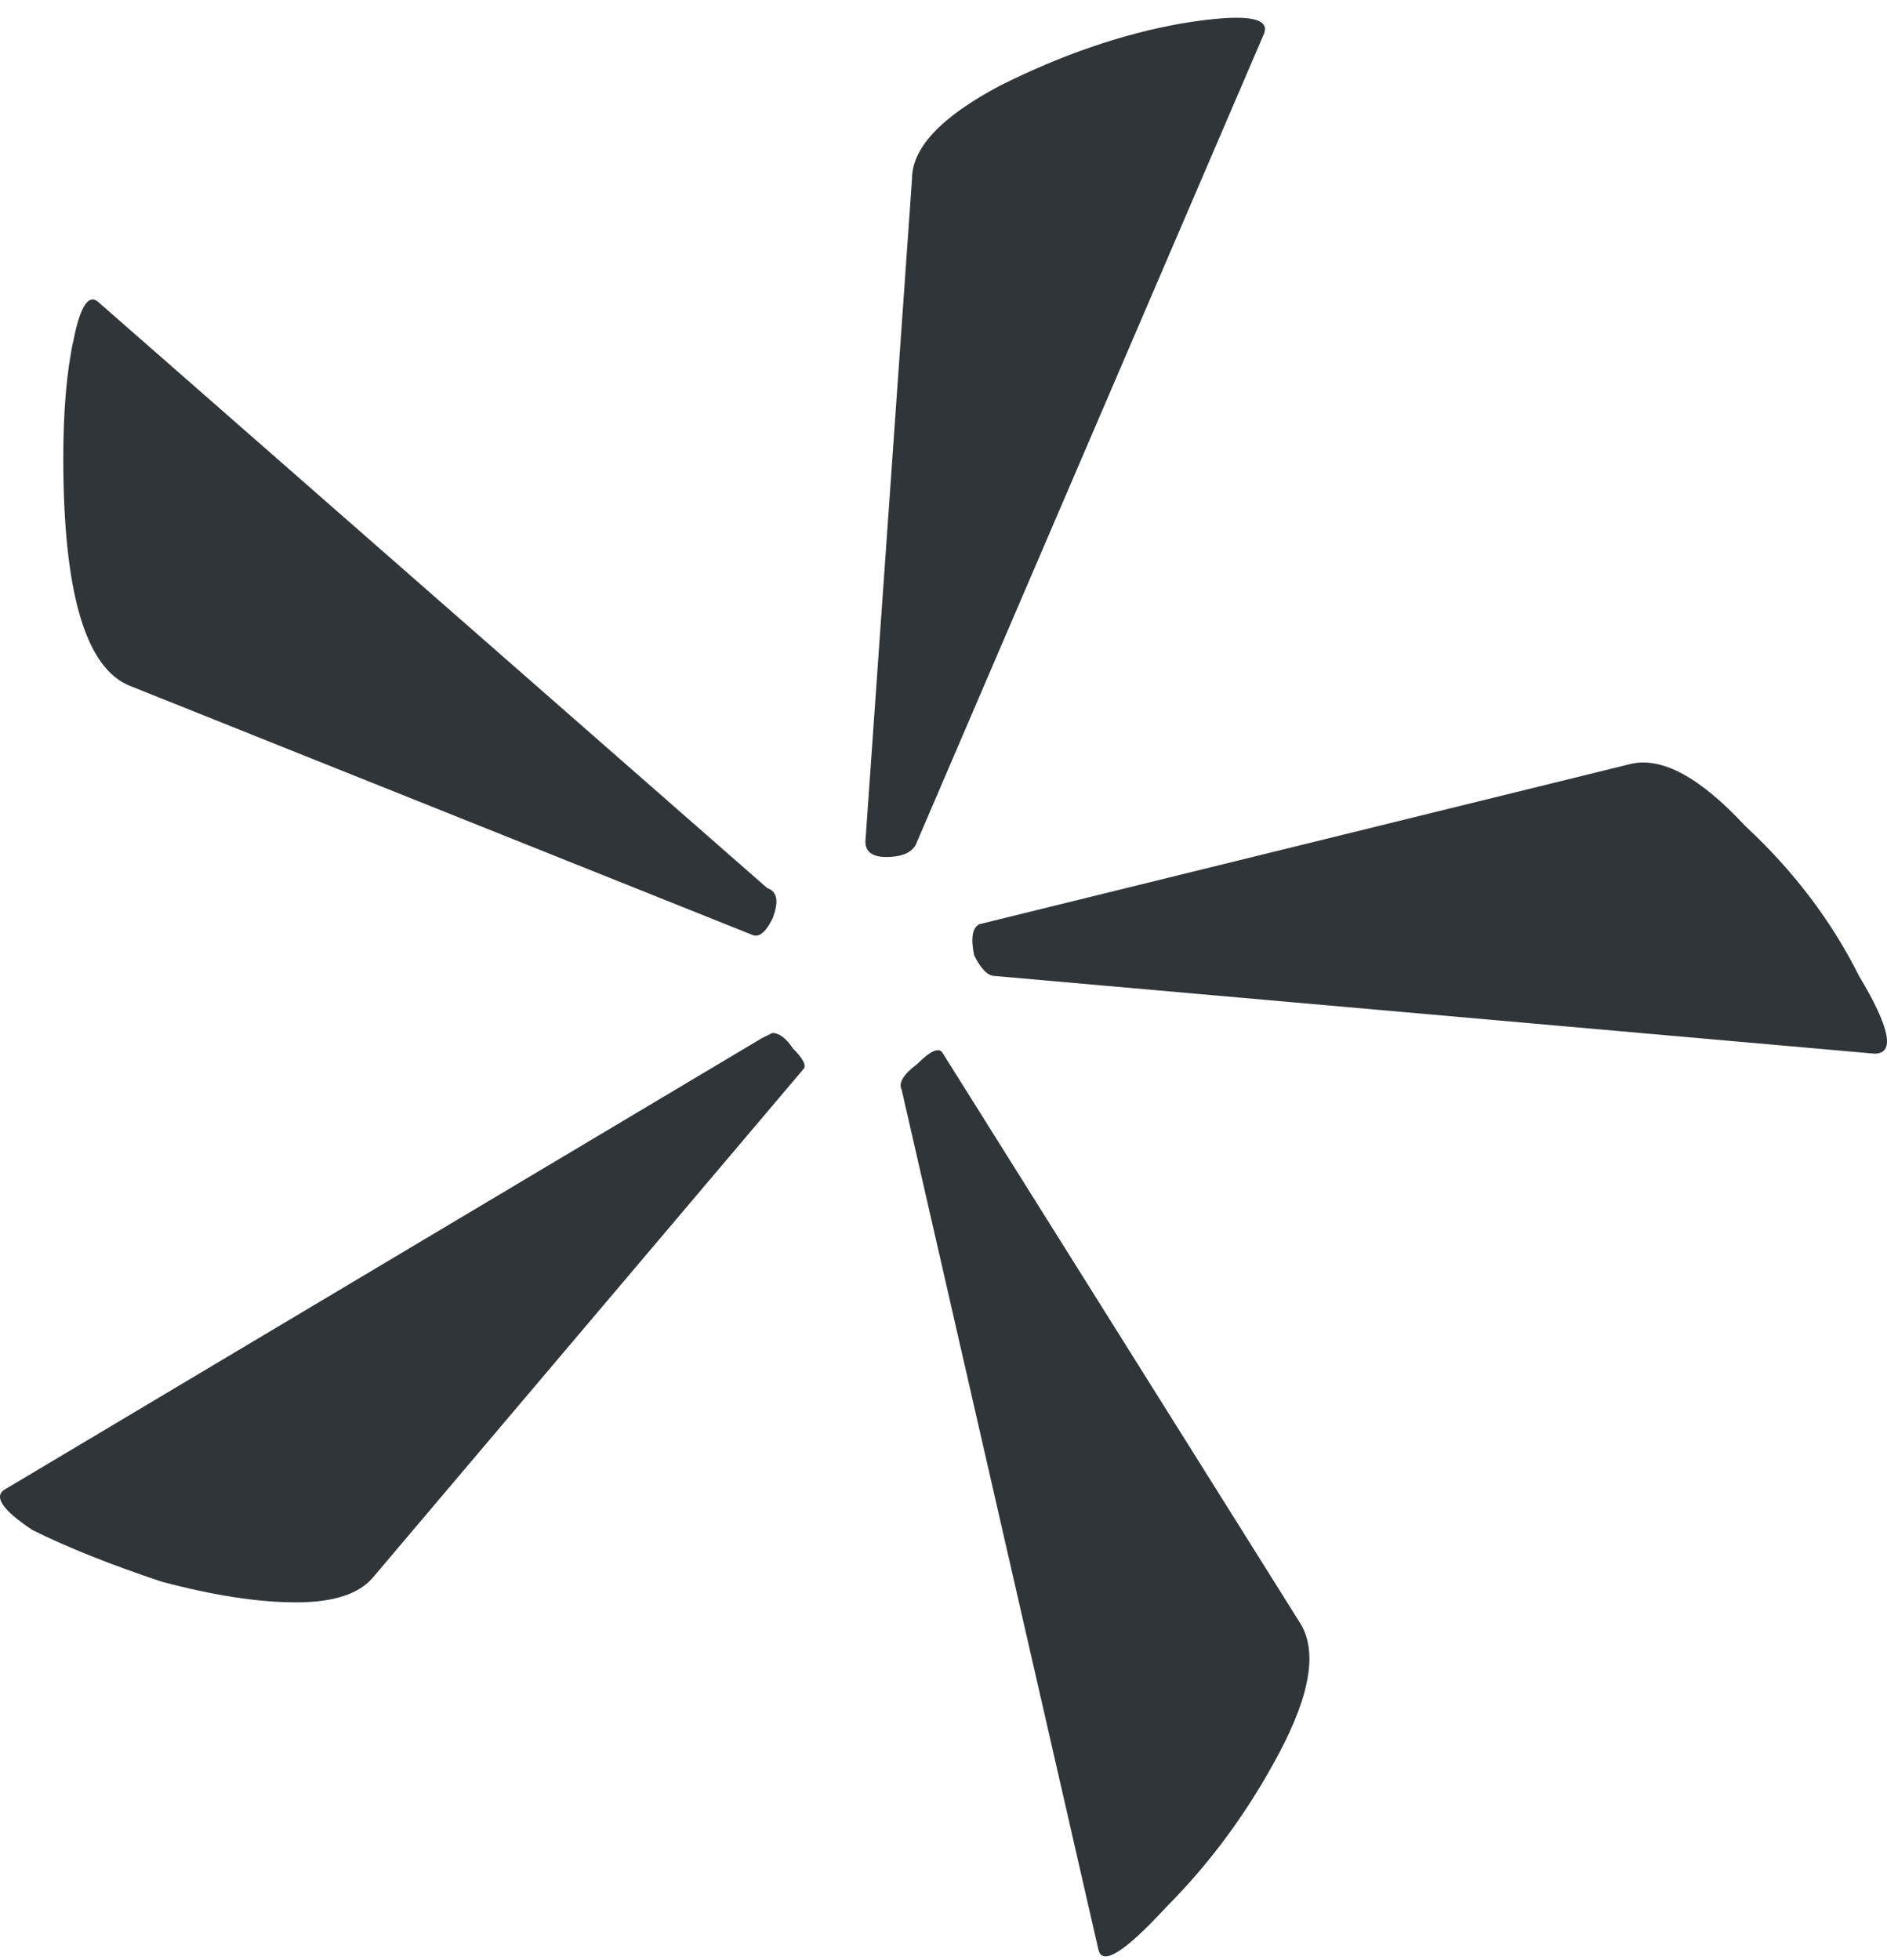 <?xml version="1.0" encoding="UTF-8"?> <svg xmlns="http://www.w3.org/2000/svg" width="26" height="27" viewBox="0 0 26 27" fill="none"> <path d="M12.566 2.464C12.566 2.036 12.97 1.608 13.778 1.18C14.634 0.752 15.466 0.467 16.274 0.324C17.13 0.182 17.51 0.229 17.415 0.467L12.637 11.591C12.59 11.733 12.447 11.805 12.21 11.805C12.02 11.805 11.924 11.733 11.924 11.591L12.566 2.464ZM1.799 9.451C1.181 9.214 0.872 8.168 0.872 6.314C0.872 5.648 0.92 5.102 1.015 4.674C1.11 4.199 1.229 4.032 1.371 4.175L10.57 12.232C10.712 12.28 10.736 12.422 10.641 12.66C10.546 12.85 10.451 12.922 10.356 12.874L1.799 9.451ZM13.707 13.444C13.612 13.444 13.517 13.349 13.422 13.159C13.374 12.922 13.398 12.779 13.493 12.731L22.477 10.521C22.905 10.426 23.428 10.711 24.046 11.377C24.712 11.995 25.235 12.684 25.615 13.444C26.043 14.158 26.114 14.514 25.829 14.514L13.707 13.444ZM5.15 21.716C4.96 21.953 4.604 22.072 4.081 22.072C3.558 22.072 2.94 21.977 2.227 21.787C1.514 21.549 0.92 21.312 0.444 21.074C0.016 20.789 -0.102 20.599 0.088 20.504L10.498 14.3L10.641 14.229C10.736 14.229 10.831 14.3 10.926 14.443C11.069 14.585 11.116 14.68 11.069 14.728L5.15 21.716ZM12.424 15.013C12.376 14.918 12.447 14.799 12.637 14.657C12.828 14.466 12.946 14.419 12.994 14.514L17.914 22.358C18.152 22.738 18.057 23.332 17.629 24.14C17.201 24.948 16.678 25.661 16.06 26.279C15.49 26.897 15.181 27.087 15.133 26.85L12.424 15.013Z" fill="#303539"></path> </svg> 